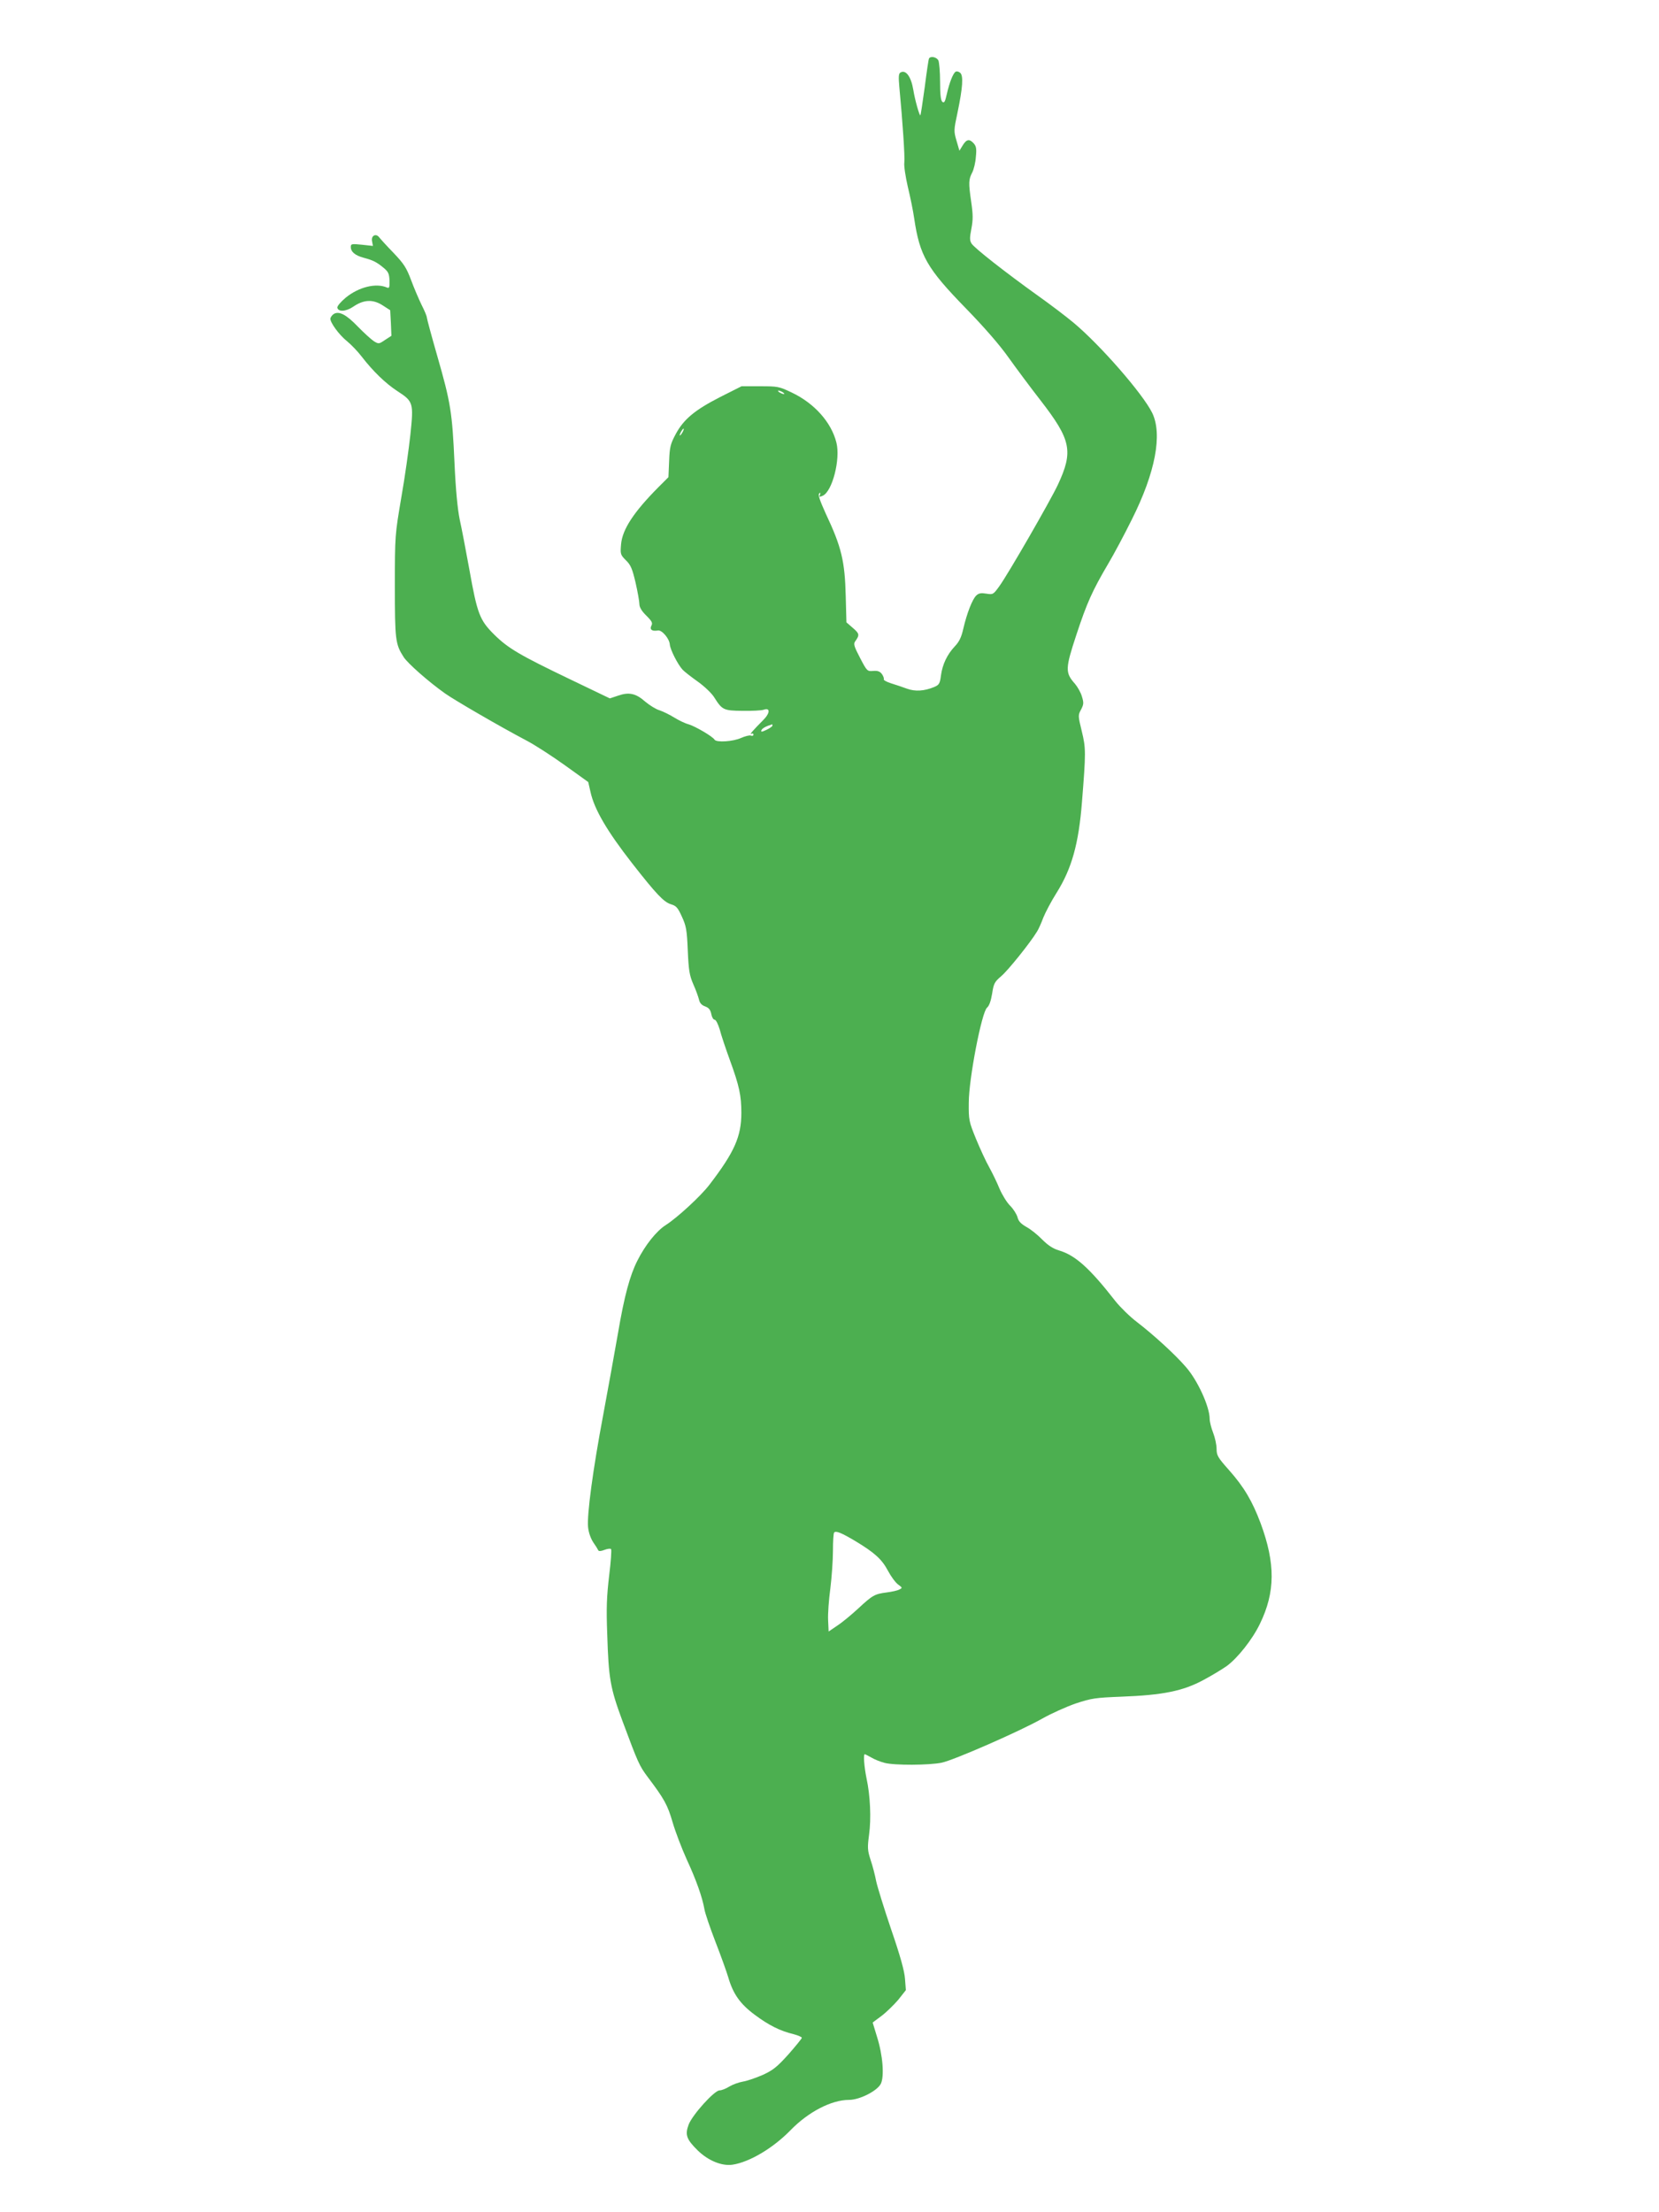 <?xml version="1.0" standalone="no"?>
<!DOCTYPE svg PUBLIC "-//W3C//DTD SVG 20010904//EN"
 "http://www.w3.org/TR/2001/REC-SVG-20010904/DTD/svg10.dtd">
<svg version="1.0" xmlns="http://www.w3.org/2000/svg"
 width="960pt" height="1280pt" viewBox="0 0 960 1280"
 preserveAspectRatio="xMidYMid meet">
<g transform="translate(0,1280) scale(0.1,-0.1)"
fill="#4caf50" stroke="none">
<path d="M5376 12462 c-3 -5 -14 -80 -25 -167 -12 -87 -23 -160 -25 -162 -5
-6 -32 90 -41 147 -13 78 -44 119 -75 100 -10 -6 -11 -26 -6 -82 19 -200 33
-407 29 -438 -3 -20 7 -83 20 -140 14 -58 31 -140 37 -183 32 -217 74 -290
299 -521 106 -109 196 -212 248 -286 45 -63 127 -173 183 -245 179 -231 192
-296 101 -491 -45 -95 -288 -517 -339 -587 -34 -47 -36 -48 -74 -42 -30 5 -44
3 -58 -10 -23 -21 -55 -103 -76 -194 -11 -49 -24 -75 -49 -101 -44 -47 -71
-103 -80 -168 -6 -48 -11 -55 -39 -67 -58 -24 -110 -27 -157 -10 -24 9 -66 23
-92 31 -26 8 -45 19 -43 23 3 4 -2 18 -10 30 -12 16 -24 21 -51 19 -34 -3 -36
-2 -76 75 -34 65 -39 81 -29 95 27 38 26 45 -12 78 l-38 33 -4 150 c-5 204
-24 285 -116 480 -34 75 -45 108 -38 115 8 8 9 6 5 -6 -6 -15 -4 -15 17 -6 55
27 102 211 78 307 -29 117 -127 227 -257 289 -75 36 -82 37 -185 37 l-107 0
-123 -62 c-147 -75 -212 -129 -258 -215 -30 -56 -35 -74 -38 -156 l-4 -93 -57
-57 c-145 -146 -209 -245 -217 -330 -5 -58 -4 -62 28 -94 28 -27 37 -49 56
-130 12 -53 22 -109 22 -124 0 -17 13 -40 40 -66 33 -33 38 -43 29 -59 -11
-22 5 -33 38 -27 23 4 66 -46 69 -81 2 -29 46 -116 74 -146 10 -11 50 -42 88
-69 38 -27 81 -68 95 -91 46 -73 54 -77 164 -78 54 -1 108 2 121 6 41 15 39
-20 -4 -62 -54 -54 -81 -85 -66 -77 6 4 12 2 12 -4 0 -7 -7 -10 -15 -6 -8 3
-34 -4 -57 -14 -46 -21 -142 -27 -153 -10 -11 19 -113 78 -150 89 -20 5 -57
23 -83 39 -26 16 -64 35 -85 42 -21 6 -58 29 -83 50 -54 48 -94 57 -157 35
l-48 -16 -229 110 c-294 141 -360 180 -441 260 -83 83 -97 118 -143 376 -20
110 -45 241 -56 290 -12 59 -23 170 -30 327 -13 291 -22 348 -99 616 -34 118
-61 219 -61 225 0 7 -13 39 -30 72 -16 33 -44 98 -61 144 -27 72 -42 95 -101
157 -39 40 -76 81 -83 90 -19 26 -49 11 -42 -22 l5 -27 -64 7 c-59 6 -64 5
-64 -13 0 -28 25 -49 73 -62 56 -15 76 -25 116 -58 28 -23 33 -34 35 -74 1
-39 -1 -46 -14 -41 -63 28 -163 4 -239 -58 -29 -24 -50 -49 -49 -58 5 -26 51
-23 93 6 60 41 113 43 168 8 l45 -29 4 -74 3 -74 -37 -24 c-35 -24 -37 -24
-65 -7 -15 10 -57 48 -93 85 -66 69 -109 91 -139 72 -9 -6 -17 -17 -19 -25 -4
-21 50 -96 97 -133 23 -19 60 -57 83 -87 67 -87 139 -156 206 -200 94 -61 96
-68 77 -251 -9 -83 -32 -249 -53 -367 -36 -214 -37 -216 -37 -510 0 -314 3
-337 51 -412 23 -36 143 -142 239 -210 53 -38 320 -193 470 -272 50 -26 150
-91 224 -144 l135 -97 13 -57 c22 -101 96 -227 241 -413 140 -179 183 -224
224 -237 31 -9 40 -19 64 -72 25 -54 29 -77 34 -196 5 -116 10 -144 32 -195
15 -33 29 -73 33 -89 4 -19 15 -32 35 -39 22 -8 31 -20 36 -44 3 -18 12 -33
19 -33 8 0 20 -25 30 -57 8 -32 35 -112 59 -178 54 -148 66 -204 66 -304 0
-137 -40 -227 -184 -415 -49 -65 -187 -192 -253 -234 -55 -35 -120 -117 -165
-207 -43 -85 -75 -202 -112 -420 -20 -115 -59 -329 -86 -475 -59 -313 -94
-575 -87 -646 3 -31 15 -65 30 -88 14 -20 27 -41 29 -46 2 -6 15 -6 35 2 18 7
35 9 39 5 4 -4 -1 -73 -11 -154 -14 -119 -17 -186 -11 -341 8 -254 17 -307 87
-497 92 -247 98 -261 148 -328 95 -126 114 -160 143 -260 16 -55 53 -152 82
-216 56 -121 90 -219 102 -286 3 -22 32 -107 64 -190 32 -82 65 -175 74 -205
28 -97 69 -155 154 -218 82 -61 146 -93 225 -112 26 -7 47 -16 47 -21 0 -4
-35 -47 -77 -95 -65 -72 -89 -92 -148 -119 -39 -17 -90 -35 -115 -39 -24 -4
-60 -17 -80 -29 -19 -12 -44 -22 -56 -22 -30 0 -157 -141 -179 -198 -22 -59
-13 -85 53 -150 61 -59 139 -91 201 -82 99 15 236 97 336 200 102 105 236 175
338 175 61 0 162 51 184 93 21 42 12 165 -22 272 -13 44 -25 81 -25 82 0 1 23
18 50 38 28 21 71 63 97 93 l45 57 -5 65 c-3 45 -27 132 -80 286 -41 121 -80
247 -87 280 -6 32 -20 87 -32 122 -18 56 -19 71 -9 146 13 93 7 228 -15 328
-13 65 -19 138 -10 138 3 0 20 -9 38 -19 18 -11 53 -25 77 -31 56 -15 257 -14
330 1 69 14 453 182 582 255 53 30 140 69 195 88 91 30 113 33 264 39 240 9
356 33 473 96 51 27 111 64 134 80 64 46 151 156 194 246 89 183 90 348 4 581
-48 128 -96 210 -184 309 -64 72 -71 84 -71 122 0 23 -9 65 -20 93 -11 28 -20
64 -20 80 0 71 -70 224 -138 301 -62 72 -187 186 -282 259 -41 31 -97 86 -125
121 -149 191 -232 266 -327 294 -34 10 -63 29 -96 62 -26 27 -67 60 -91 73
-33 19 -47 33 -53 57 -5 18 -24 48 -43 67 -19 19 -46 63 -61 98 -14 35 -41 90
-59 123 -19 33 -53 107 -77 165 -41 101 -43 109 -42 210 0 136 75 526 106 550
12 10 22 38 29 80 9 59 14 69 53 102 39 33 167 192 207 258 9 14 25 50 36 80
12 30 46 95 77 144 88 140 128 284 147 525 23 288 23 311 -1 410 -22 90 -22
93 -4 126 15 29 16 39 5 74 -6 23 -25 56 -40 74 -58 65 -57 88 8 285 61 185
92 254 185 412 31 52 92 166 136 255 136 271 178 493 117 617 -55 111 -301
393 -456 522 -42 35 -134 105 -206 156 -191 137 -368 276 -383 301 -11 18 -11
33 -1 85 10 53 10 81 -1 157 -16 110 -15 128 6 169 9 17 19 58 21 90 5 47 2
62 -12 78 -25 28 -42 25 -64 -11 l-19 -31 -17 58 c-16 55 -16 61 6 163 30 144
35 214 15 230 -8 7 -20 10 -26 6 -15 -9 -36 -63 -51 -129 -10 -45 -15 -54 -26
-45 -9 8 -13 41 -13 116 0 57 -5 113 -10 124 -11 19 -44 26 -54 11z m-846
-1932 c8 -5 11 -10 5 -10 -5 0 -17 5 -25 10 -8 5 -10 10 -5 10 6 0 17 -5 25
-10z m-580 -230 c-6 -11 -13 -20 -16 -20 -2 0 0 9 6 20 6 11 13 20 16 20 2 0
0 -9 -6 -20z m520 -1698 c0 -5 -16 -16 -35 -25 -27 -13 -33 -13 -29 -2 5 11
26 23 62 34 1 1 2 -3 2 -7z m480 -4719 c111 -67 153 -105 188 -171 18 -34 44
-69 59 -80 25 -18 26 -20 7 -29 -10 -6 -43 -13 -73 -17 -70 -9 -82 -16 -166
-94 -38 -35 -92 -80 -120 -98 l-50 -34 -3 65 c-2 36 4 119 13 185 8 65 15 163
15 218 0 54 3 102 7 105 11 11 42 -2 123 -50z"/>
</g>
</svg>
